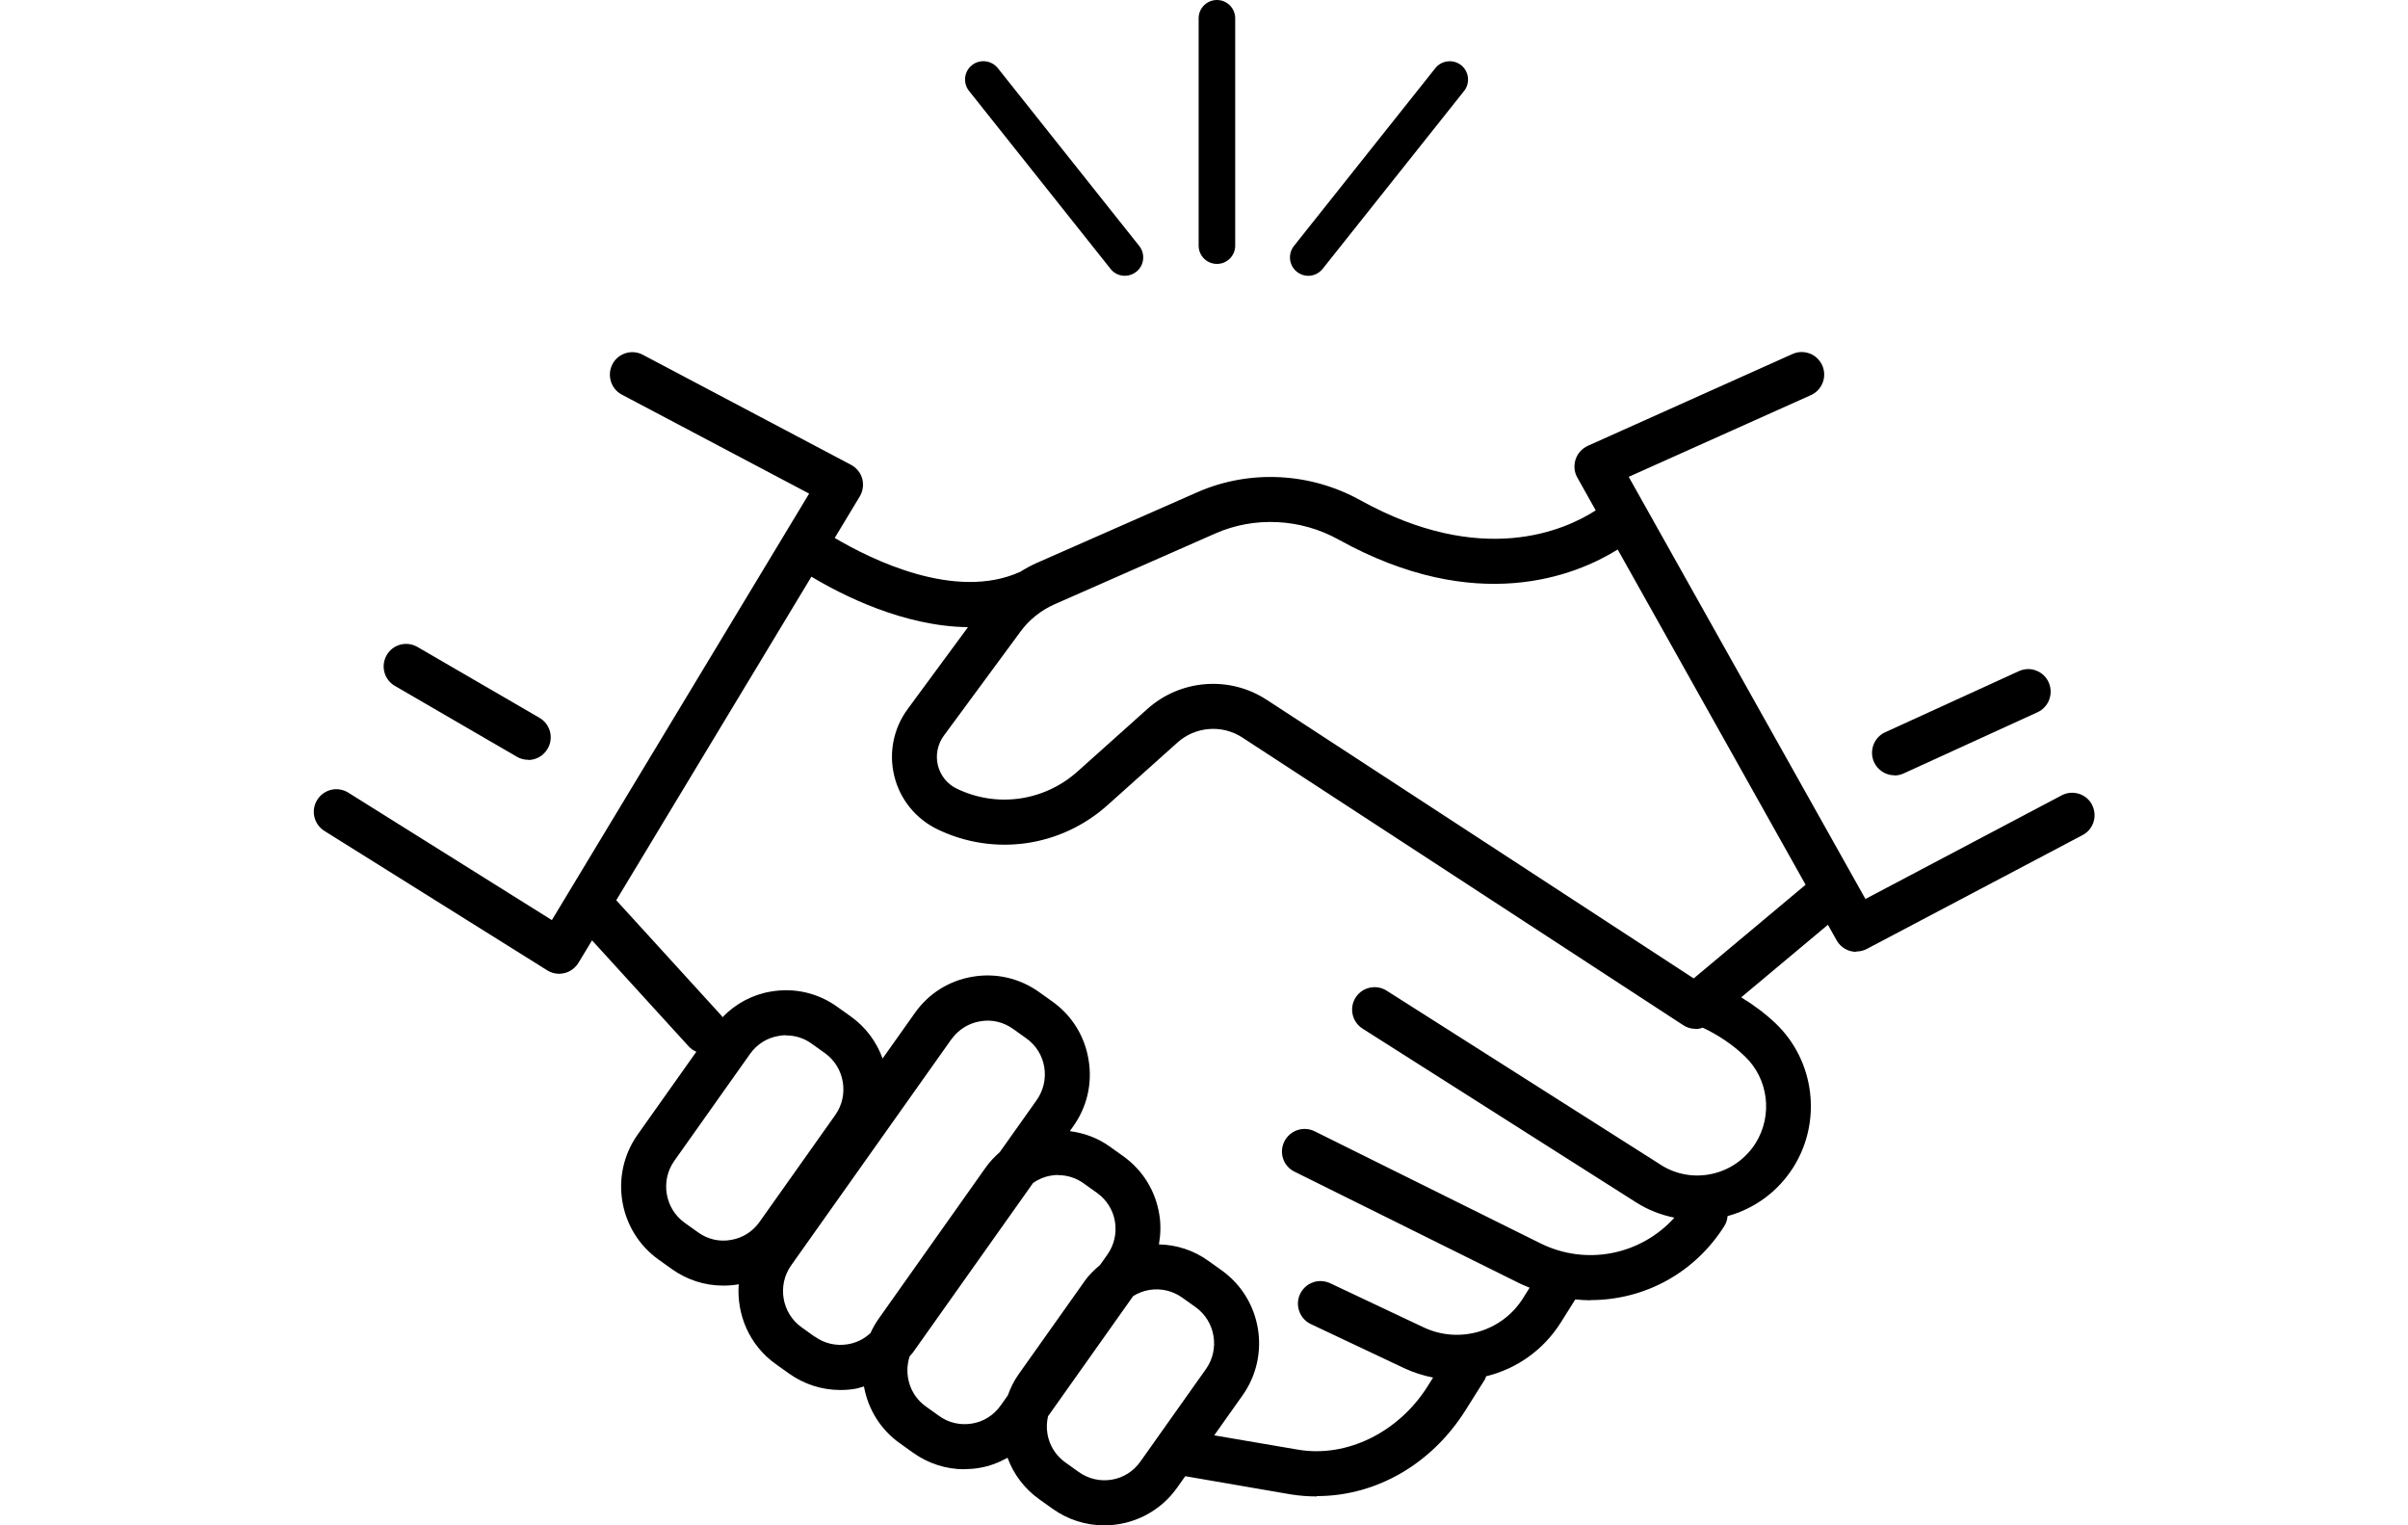 <?xml version="1.0" encoding="UTF-8"?>
<svg id="_レイヤー_2" xmlns="http://www.w3.org/2000/svg" version="1.1" viewBox="0 0 120 76">
  <!-- Generator: Adobe Illustrator 29.3.1, SVG Export Plug-In . SVG Version: 2.1.0 Build 151)  -->
  <path d="M104.256,40.096c-.139-.26-.373-.46-.66-.547-.286-.087-.59-.061-.851.078l-9.783,5.165-11.797-21.034,9.08-4.071c.564-.252.816-.92.564-1.484-.122-.269-.347-.486-.625-.59-.286-.104-.59-.096-.859.026l-10.2,4.575c-.286.13-.512.382-.608.677-.096.304-.069.634.087.903l.917,1.636c-1.554,1.001-5.677,2.847-11.733-.507-2.5-1.389-5.53-1.536-8.117-.399l-8.004,3.524c-.283.125-.553.273-.814.437-3.236,1.48-7.448-.612-9.255-1.682l1.249-2.071c.156-.26.2-.582.122-.877s-.286-.547-.556-.694l-10.382-5.486c-.547-.286-1.224-.078-1.51.469-.286.547-.078,1.233.469,1.519l9.332,4.931-1.15,1.906c-.004.005-.01.008-.013.013-.008.011-.008.024-.016.036l-10.823,17.939c-.006.013-.016.023-.022.036l-.797,1.321-10.148-6.354c-.26-.156-.556-.208-.851-.139-.286.069-.538.252-.694.503-.33.53-.165,1.215.356,1.545l11.103,6.945c.174.113.382.174.59.174h.017c.087,0,.182-.017.26-.035.286-.069.538-.26.694-.512l.675-1.119,4.811,5.277c.107.121.241.211.387.273l-2.931,4.137c-1.415,2.005-.946,4.792,1.042,6.215l.668.477c.754.537,1.638.823,2.556.824.25-0.0.501-.017.742-.06.012-.002.023-.007.035-.009-.111,1.506.523,3.031,1.831,3.968l.668.477c.755.538,1.641.825,2.561.825.252,0,.503-.017.747-.061.15-.025.289-.077.434-.116.204,1.144.835,2.152,1.779,2.825l.668.477c.755.538,1.641.825,2.561.825v-.009c.252,0,.503-.017.747-.061.5-.082.967-.263,1.4-.503.305.827.848,1.546,1.577,2.065l.668.477c.755.538,1.649.825,2.569.825h.009c1.441,0,2.786-.694,3.62-1.866l.413-.583,5.247.904c.425.069.868.104,1.302.104l.017-.017c2.951,0,5.712-1.597,7.396-4.271l.972-1.545c.03-.048.036-.103.058-.153,1.527-.371,2.865-1.314,3.726-2.685l.719-1.145c.248.024.497.043.748.043l.009-.009c2.726,0,5.217-1.38,6.675-3.698.096-.152.14-.319.156-.487,1.344-.37,2.517-1.222,3.282-2.439,1.432-2.283,1.068-5.295-.885-7.162-.524-.496-1.102-.927-1.717-1.299l4.321-3.616.434.775c.2.356.573.573.972.573l.017-.017c.182,0,.356-.043.521-.13l10.747-5.669c.547-.286.755-.964.469-1.51ZM82.754,58.031l-13.655-8.672c-.521-.33-1.215-.174-1.545.347-.33.521-.174,1.215.347,1.545l13.655,8.672c.58.368,1.22.612,1.885.748-1.673,1.853-4.384,2.417-6.685,1.274l-11.25-5.582c-.556-.269-1.224-.043-1.502.512-.278.556-.052,1.233.503,1.502l11.25,5.582c.154.076.313.135.47.201l-.331.528c-1.05,1.667-3.177,2.283-4.948,1.45l-4.67-2.205c-.278-.122-.582-.139-.859-.035-.286.104-.503.312-.634.582-.26.556-.017,1.233.538,1.493l4.67,2.205c.459.213.936.363,1.423.459l-.278.444c-1.441,2.283-4.019,3.559-6.441,3.151l-4.188-.715,1.419-2.002c1.415-2.005.946-4.792-1.042-6.215l-.668-.477c-.732-.528-1.584-.801-2.465-.82.086-.493.104-.999.017-1.506-.191-1.172-.833-2.205-1.797-2.891l-.668-.477c-.598-.431-1.282-.677-1.991-.77l.168-.237c.694-.972.964-2.153.764-3.325-.191-1.172-.833-2.205-1.797-2.891l-.668-.477c-.964-.686-2.144-.964-3.307-.764-1.172.191-2.196.833-2.882,1.806l-1.609,2.27c-.303-.839-.847-1.571-1.586-2.096l-.668-.477c-.964-.694-2.135-.964-3.307-.764-.934.153-1.769.609-2.42,1.281-.018-.023-.024-.052-.045-.075l-5.247-5.755,9.726-16.122c1.535.922,4.603,2.481,7.802,2.515l-3.002,4.076c-.712.964-.955,2.188-.668,3.351.286,1.163,1.076,2.127,2.153,2.648,2.813,1.354,6.137.885,8.472-1.207l3.481-3.116c.894-.807,2.231-.911,3.238-.252l21.971,14.332c.182.122.391.182.608.182v.009c.122,0,.246-.024.364-.066.769.362,1.481.835,2.092,1.421,1.189,1.128,1.406,2.951.538,4.34-.495.773-1.259,1.319-2.153,1.519-.885.2-1.806.043-2.578-.451ZM52.228,70.565l4.242-5.986c.242-.153.514-.258.806-.306.582-.096,1.163.043,1.641.382l.668.477c.981.703,1.215,2.092.512,3.082l-3.273,4.618c-.339.477-.842.799-1.424.894-.582.096-1.163-.043-1.641-.382l-.668-.477c-.477-.339-.799-.851-.894-1.432-.048-.293-.036-.588.03-.869ZM54.029,63.864l-3.273,4.618c-.233.326-.4.682-.535,1.047l-.359.507c-.339.477-.842.799-1.424.894-.582.095-1.163-.035-1.641-.382l-.668-.477c-.798-.572-1.091-1.596-.798-2.492.052-.066.115-.121.164-.19l5.988-8.448c.26-.181.555-.31.878-.363.13-.026.252-.035.373-.035v.009c.451,0,.894.139,1.267.408l.668.477c.477.339.799.851.894,1.432.096.582-.043,1.172-.382,1.649l-.362.511c-.293.244-.567.514-.793.834ZM38.803,51.616c.122-.026.243-.035.365-.035l.009.009c.451,0,.894.139,1.267.408l.668.477c.981.703,1.215,2.092.512,3.082l-3.776,5.33c-.339.477-.842.799-1.424.894-.582.104-1.163-.035-1.641-.382l-.668-.477c-.981-.703-1.215-2.092-.512-3.082l3.776-5.33c.339-.477.842-.799,1.424-.894ZM47.414,51.781c.347-.477.851-.799,1.432-.894.573-.104,1.155.035,1.632.373l.668.477c.477.339.799.851.894,1.432.095.582-.043,1.172-.382,1.649l-1.834,2.587c-.257.227-.498.475-.701.763l-5.321,7.518c-.167.233-.306.48-.423.734-.31.292-.699.488-1.131.559-.573.096-1.163-.035-1.641-.382v.009l-.668-.477c-.981-.703-1.215-2.092-.512-3.082l7.986-11.268ZM63.127,34.871c-1.849-1.215-4.297-1.024-5.946.451l-3.481,3.116c-1.658,1.484-4.019,1.823-6.016.859-.477-.226-.816-.651-.946-1.163-.122-.512-.017-1.05.295-1.476l3.811-5.174c.443-.608,1.033-1.076,1.719-1.38l8.004-3.524c1.945-.859,4.245-.747,6.137.304,6.883,3.816,11.816,1.799,13.912.496l9.364,16.703-5.576,4.667-21.277-13.881Z"/>
  <polygon points="36.043 64.055 36.038 64.055 36.034 64.055 36.043 64.055"/>
  <path d="M19.679,34.176l6.085,3.533c.165.095.356.148.556.148l.009.009c.399,0,.764-.217.964-.564.312-.538.13-1.224-.408-1.536l-6.085-3.533c-.26-.148-.564-.191-.851-.113-.286.078-.529.26-.677.521-.312.538-.13,1.224.408,1.536Z"/>
  <path d="M94.403,38.629l.009.009c.156,0,.312-.035.46-.104l6.667-3.047c.556-.252.807-.92.556-1.484-.122-.278-.347-.486-.625-.59-.278-.113-.582-.095-.859.026l-6.667,3.047c-.556.252-.807.92-.556,1.484.182.399.582.66,1.016.66Z"/>
  <path d="M55.34,13.394c.174.226.443.347.712.347h.009c.2,0,.399-.069.564-.2.399-.312.46-.894.148-1.285l-7.049-8.863c-.312-.391-.894-.46-1.285-.148-.399.312-.46.894-.148,1.285l7.049,8.863Z"/>
  <path d="M65.192,13.742h.009c.269,0,.529-.122.712-.347l7.049-8.863c.312-.399.243-.972-.148-1.285-.399-.312-.972-.243-1.285.148l-7.049,8.863c-.312.399-.243.972.148,1.285.165.13.365.2.564.2Z"/>
  <path d="M60.644,13.151c.503,0,.911-.408.911-.911V.911C61.555.408,61.147-0,60.644-0s-.911.408-.911.911v11.328c0,.503.408.911.911.911Z"/>
</svg>